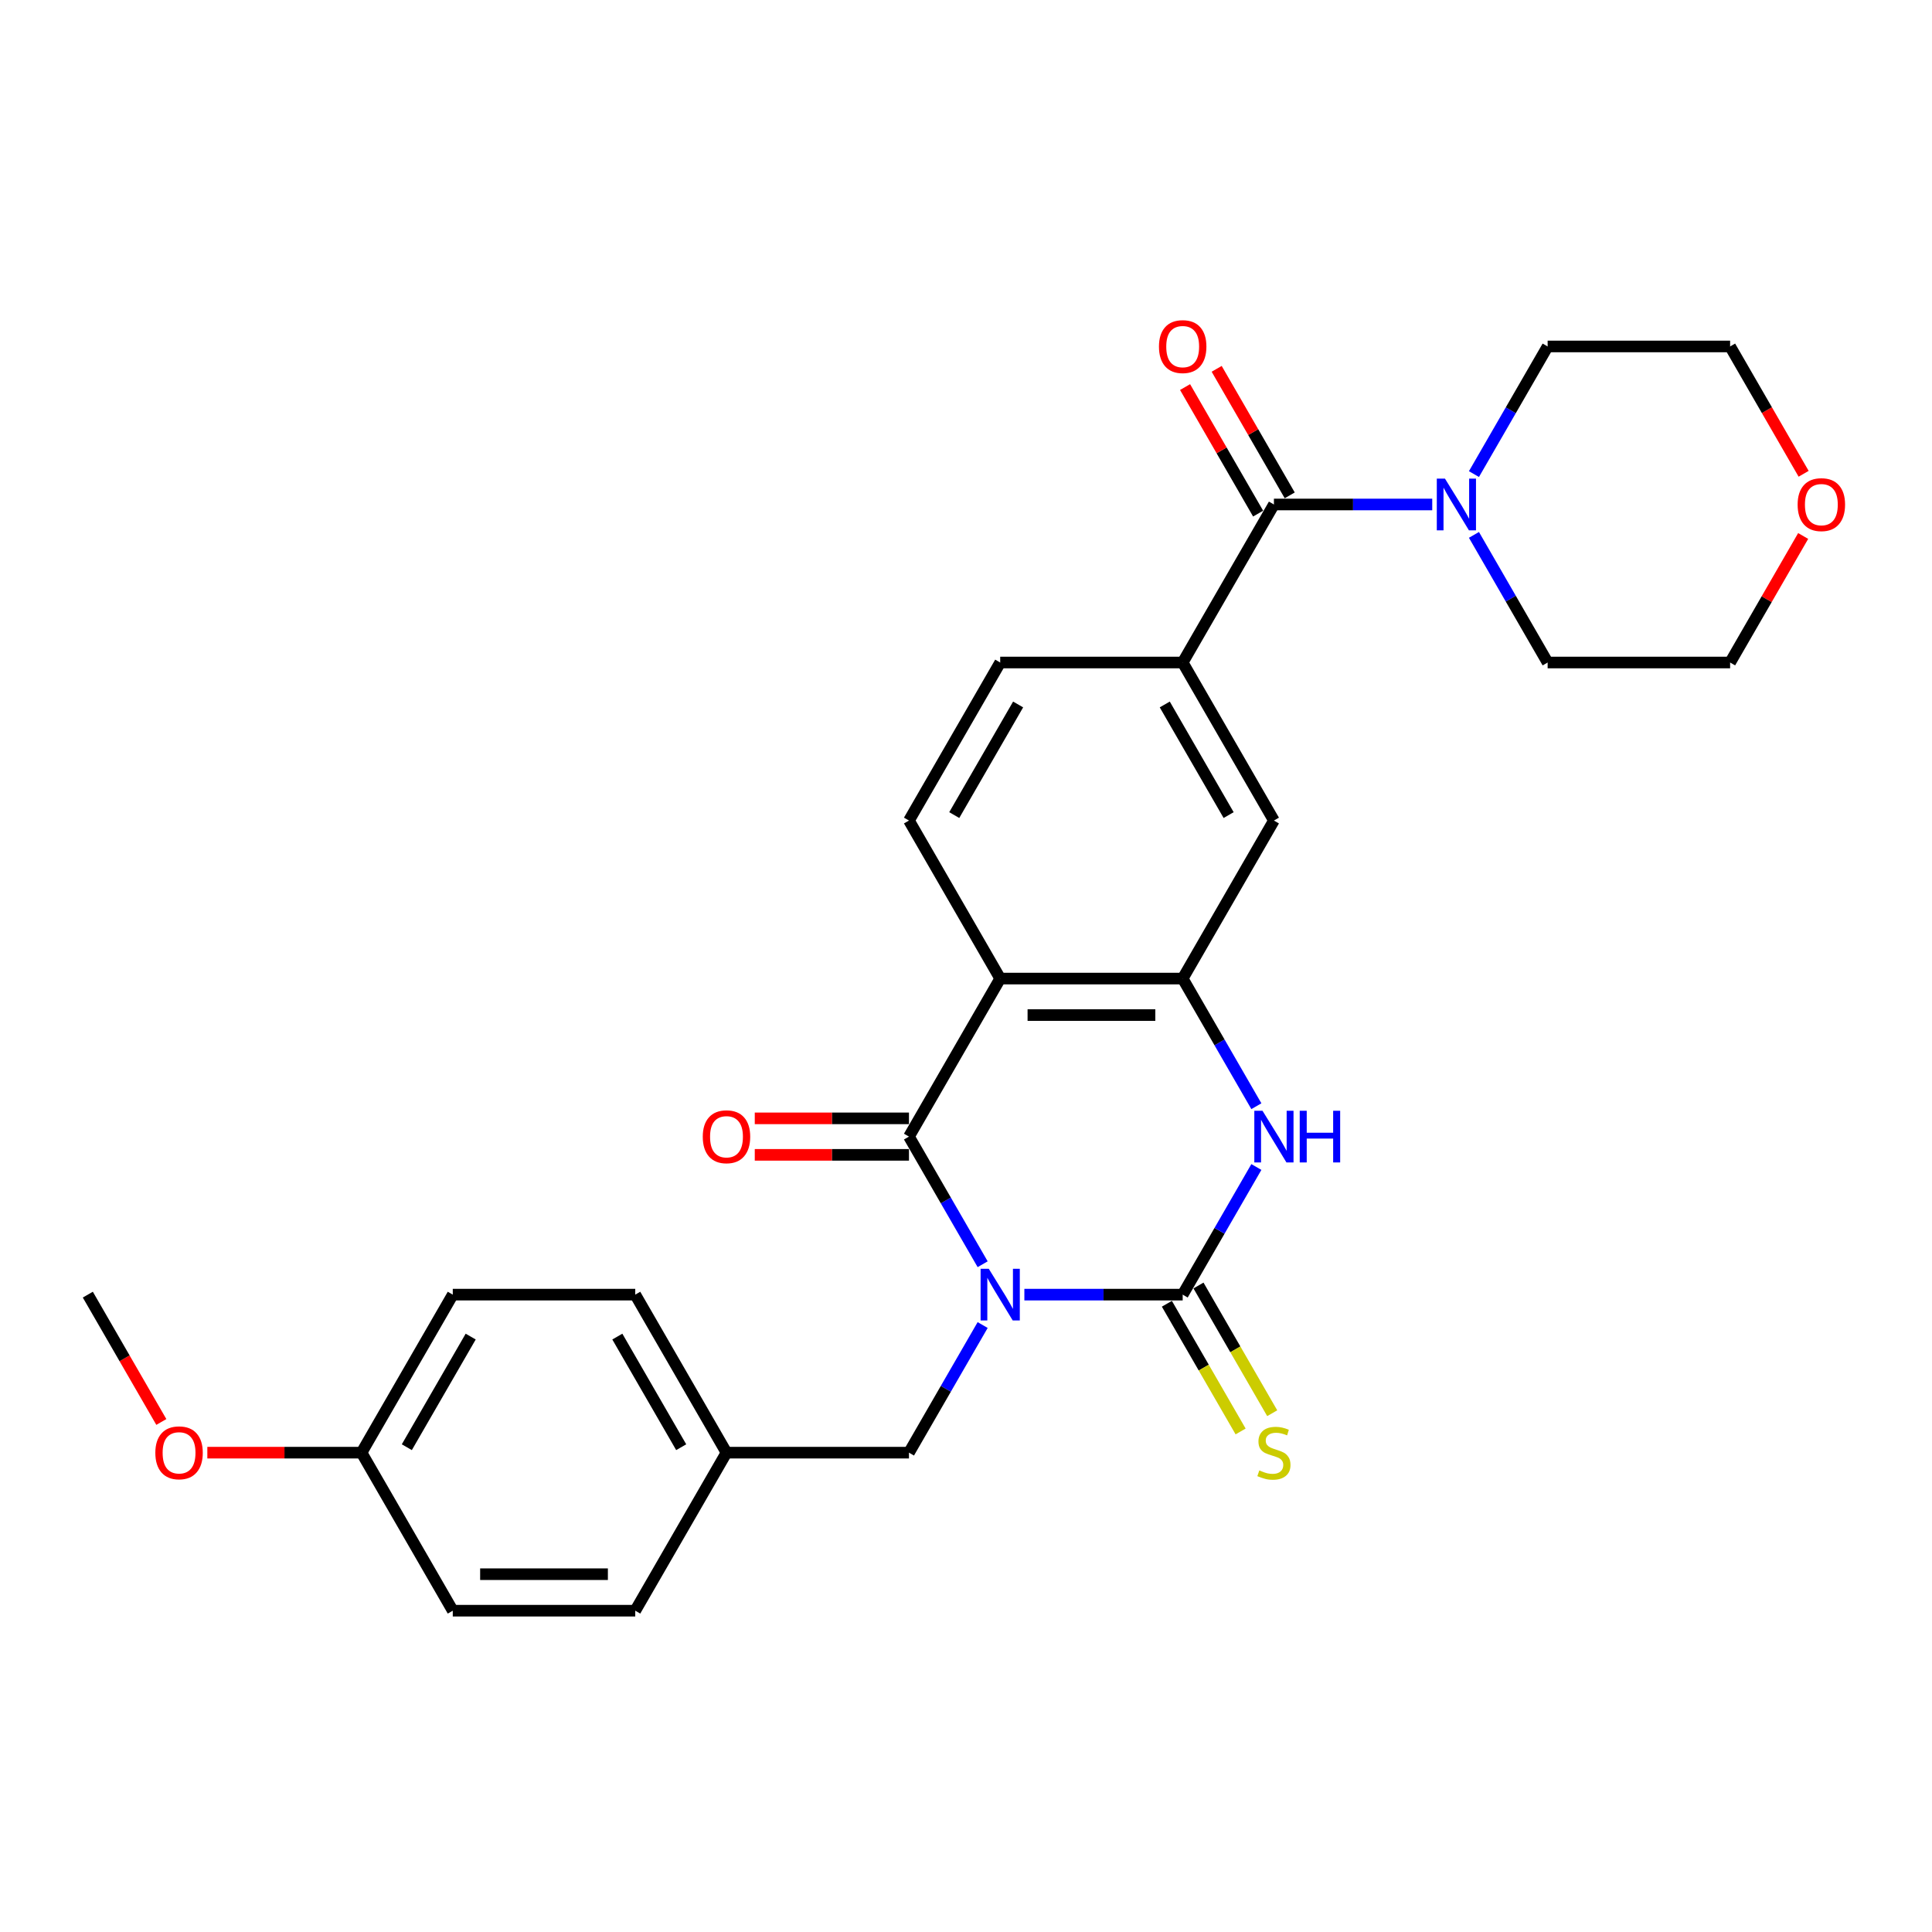 <?xml version='1.0' encoding='iso-8859-1'?>
<svg version='1.1' baseProfile='full'
              xmlns='http://www.w3.org/2000/svg'
                      xmlns:rdkit='http://www.rdkit.org/xml'
                      xmlns:xlink='http://www.w3.org/1999/xlink'
                  xml:space='preserve'
width='1000px' height='1000px' viewBox='0 0 1000 1000'>
<!-- END OF HEADER -->
<rect style='opacity:1.0;fill:#FFFFFF;stroke:none' width='1000' height='1000' x='0' y='0'> </rect>
<path class='bond-0' d='M 530.21,670.1 L 571.182,670.1' style='fill:none;fill-rule:evenodd;stroke:#0000FF;stroke-width:6px;stroke-linecap:butt;stroke-linejoin:miter;stroke-opacity:1' />
<path class='bond-0' d='M 571.182,670.1 L 612.154,670.1' style='fill:none;fill-rule:evenodd;stroke:#000000;stroke-width:6px;stroke-linecap:butt;stroke-linejoin:miter;stroke-opacity:1' />
<path class='bond-1' d='M 508.62,654.365 L 489.549,621.334' style='fill:none;fill-rule:evenodd;stroke:#0000FF;stroke-width:6px;stroke-linecap:butt;stroke-linejoin:miter;stroke-opacity:1' />
<path class='bond-1' d='M 489.549,621.334 L 470.479,588.304' style='fill:none;fill-rule:evenodd;stroke:#000000;stroke-width:6px;stroke-linecap:butt;stroke-linejoin:miter;stroke-opacity:1' />
<path class='bond-9' d='M 508.62,685.836 L 489.549,718.866' style='fill:none;fill-rule:evenodd;stroke:#0000FF;stroke-width:6px;stroke-linecap:butt;stroke-linejoin:miter;stroke-opacity:1' />
<path class='bond-9' d='M 489.549,718.866 L 470.479,751.896' style='fill:none;fill-rule:evenodd;stroke:#000000;stroke-width:6px;stroke-linecap:butt;stroke-linejoin:miter;stroke-opacity:1' />
<path class='bond-3' d='M 612.154,670.1 L 631.224,637.07' style='fill:none;fill-rule:evenodd;stroke:#000000;stroke-width:6px;stroke-linecap:butt;stroke-linejoin:miter;stroke-opacity:1' />
<path class='bond-3' d='M 631.224,637.07 L 650.295,604.039' style='fill:none;fill-rule:evenodd;stroke:#0000FF;stroke-width:6px;stroke-linecap:butt;stroke-linejoin:miter;stroke-opacity:1' />
<path class='bond-11' d='M 603.975,674.823 L 623.056,707.872' style='fill:none;fill-rule:evenodd;stroke:#000000;stroke-width:6px;stroke-linecap:butt;stroke-linejoin:miter;stroke-opacity:1' />
<path class='bond-11' d='M 623.056,707.872 L 642.137,740.921' style='fill:none;fill-rule:evenodd;stroke:#CCCC00;stroke-width:6px;stroke-linecap:butt;stroke-linejoin:miter;stroke-opacity:1' />
<path class='bond-11' d='M 620.334,665.378 L 639.415,698.427' style='fill:none;fill-rule:evenodd;stroke:#000000;stroke-width:6px;stroke-linecap:butt;stroke-linejoin:miter;stroke-opacity:1' />
<path class='bond-11' d='M 639.415,698.427 L 658.496,731.476' style='fill:none;fill-rule:evenodd;stroke:#CCCC00;stroke-width:6px;stroke-linecap:butt;stroke-linejoin:miter;stroke-opacity:1' />
<path class='bond-2' d='M 470.479,588.304 L 517.704,506.508' style='fill:none;fill-rule:evenodd;stroke:#000000;stroke-width:6px;stroke-linecap:butt;stroke-linejoin:miter;stroke-opacity:1' />
<path class='bond-12' d='M 470.479,578.859 L 430.574,578.859' style='fill:none;fill-rule:evenodd;stroke:#000000;stroke-width:6px;stroke-linecap:butt;stroke-linejoin:miter;stroke-opacity:1' />
<path class='bond-12' d='M 430.574,578.859 L 390.669,578.859' style='fill:none;fill-rule:evenodd;stroke:#FF0000;stroke-width:6px;stroke-linecap:butt;stroke-linejoin:miter;stroke-opacity:1' />
<path class='bond-12' d='M 470.479,597.749 L 430.574,597.749' style='fill:none;fill-rule:evenodd;stroke:#000000;stroke-width:6px;stroke-linecap:butt;stroke-linejoin:miter;stroke-opacity:1' />
<path class='bond-12' d='M 430.574,597.749 L 390.669,597.749' style='fill:none;fill-rule:evenodd;stroke:#FF0000;stroke-width:6px;stroke-linecap:butt;stroke-linejoin:miter;stroke-opacity:1' />
<path class='bond-4' d='M 517.704,506.508 L 612.154,506.508' style='fill:none;fill-rule:evenodd;stroke:#000000;stroke-width:6px;stroke-linecap:butt;stroke-linejoin:miter;stroke-opacity:1' />
<path class='bond-4' d='M 531.872,525.398 L 597.987,525.398' style='fill:none;fill-rule:evenodd;stroke:#000000;stroke-width:6px;stroke-linecap:butt;stroke-linejoin:miter;stroke-opacity:1' />
<path class='bond-10' d='M 517.704,506.508 L 470.479,424.712' style='fill:none;fill-rule:evenodd;stroke:#000000;stroke-width:6px;stroke-linecap:butt;stroke-linejoin:miter;stroke-opacity:1' />
<path class='bond-28' d='M 650.295,572.569 L 631.224,539.538' style='fill:none;fill-rule:evenodd;stroke:#0000FF;stroke-width:6px;stroke-linecap:butt;stroke-linejoin:miter;stroke-opacity:1' />
<path class='bond-28' d='M 631.224,539.538 L 612.154,506.508' style='fill:none;fill-rule:evenodd;stroke:#000000;stroke-width:6px;stroke-linecap:butt;stroke-linejoin:miter;stroke-opacity:1' />
<path class='bond-8' d='M 612.154,506.508 L 659.379,424.712' style='fill:none;fill-rule:evenodd;stroke:#000000;stroke-width:6px;stroke-linecap:butt;stroke-linejoin:miter;stroke-opacity:1' />
<path class='bond-5' d='M 659.379,261.12 L 612.154,342.916' style='fill:none;fill-rule:evenodd;stroke:#000000;stroke-width:6px;stroke-linecap:butt;stroke-linejoin:miter;stroke-opacity:1' />
<path class='bond-7' d='M 659.379,261.12 L 700.352,261.12' style='fill:none;fill-rule:evenodd;stroke:#000000;stroke-width:6px;stroke-linecap:butt;stroke-linejoin:miter;stroke-opacity:1' />
<path class='bond-7' d='M 700.352,261.12 L 741.324,261.12' style='fill:none;fill-rule:evenodd;stroke:#0000FF;stroke-width:6px;stroke-linecap:butt;stroke-linejoin:miter;stroke-opacity:1' />
<path class='bond-14' d='M 667.559,256.397 L 648.652,223.65' style='fill:none;fill-rule:evenodd;stroke:#000000;stroke-width:6px;stroke-linecap:butt;stroke-linejoin:miter;stroke-opacity:1' />
<path class='bond-14' d='M 648.652,223.65 L 629.746,190.903' style='fill:none;fill-rule:evenodd;stroke:#FF0000;stroke-width:6px;stroke-linecap:butt;stroke-linejoin:miter;stroke-opacity:1' />
<path class='bond-14' d='M 651.2,265.842 L 632.293,233.095' style='fill:none;fill-rule:evenodd;stroke:#000000;stroke-width:6px;stroke-linecap:butt;stroke-linejoin:miter;stroke-opacity:1' />
<path class='bond-14' d='M 632.293,233.095 L 613.387,200.348' style='fill:none;fill-rule:evenodd;stroke:#FF0000;stroke-width:6px;stroke-linecap:butt;stroke-linejoin:miter;stroke-opacity:1' />
<path class='bond-6' d='M 612.154,342.916 L 517.704,342.916' style='fill:none;fill-rule:evenodd;stroke:#000000;stroke-width:6px;stroke-linecap:butt;stroke-linejoin:miter;stroke-opacity:1' />
<path class='bond-30' d='M 612.154,342.916 L 659.379,424.712' style='fill:none;fill-rule:evenodd;stroke:#000000;stroke-width:6px;stroke-linecap:butt;stroke-linejoin:miter;stroke-opacity:1' />
<path class='bond-30' d='M 602.879,364.63 L 635.936,421.888' style='fill:none;fill-rule:evenodd;stroke:#000000;stroke-width:6px;stroke-linecap:butt;stroke-linejoin:miter;stroke-opacity:1' />
<path class='bond-22' d='M 762.914,245.384 L 781.984,212.354' style='fill:none;fill-rule:evenodd;stroke:#0000FF;stroke-width:6px;stroke-linecap:butt;stroke-linejoin:miter;stroke-opacity:1' />
<path class='bond-22' d='M 781.984,212.354 L 801.054,179.324' style='fill:none;fill-rule:evenodd;stroke:#000000;stroke-width:6px;stroke-linecap:butt;stroke-linejoin:miter;stroke-opacity:1' />
<path class='bond-23' d='M 762.914,276.855 L 781.984,309.886' style='fill:none;fill-rule:evenodd;stroke:#0000FF;stroke-width:6px;stroke-linecap:butt;stroke-linejoin:miter;stroke-opacity:1' />
<path class='bond-23' d='M 781.984,309.886 L 801.054,342.916' style='fill:none;fill-rule:evenodd;stroke:#000000;stroke-width:6px;stroke-linecap:butt;stroke-linejoin:miter;stroke-opacity:1' />
<path class='bond-16' d='M 470.479,751.896 L 376.029,751.896' style='fill:none;fill-rule:evenodd;stroke:#000000;stroke-width:6px;stroke-linecap:butt;stroke-linejoin:miter;stroke-opacity:1' />
<path class='bond-13' d='M 470.479,424.712 L 517.704,342.916' style='fill:none;fill-rule:evenodd;stroke:#000000;stroke-width:6px;stroke-linecap:butt;stroke-linejoin:miter;stroke-opacity:1' />
<path class='bond-13' d='M 493.922,421.888 L 526.98,364.63' style='fill:none;fill-rule:evenodd;stroke:#000000;stroke-width:6px;stroke-linecap:butt;stroke-linejoin:miter;stroke-opacity:1' />
<path class='bond-15' d='M 933.317,277.422 L 914.411,310.169' style='fill:none;fill-rule:evenodd;stroke:#FF0000;stroke-width:6px;stroke-linecap:butt;stroke-linejoin:miter;stroke-opacity:1' />
<path class='bond-15' d='M 914.411,310.169 L 895.504,342.916' style='fill:none;fill-rule:evenodd;stroke:#000000;stroke-width:6px;stroke-linecap:butt;stroke-linejoin:miter;stroke-opacity:1' />
<path class='bond-31' d='M 933.557,245.233 L 914.531,212.279' style='fill:none;fill-rule:evenodd;stroke:#FF0000;stroke-width:6px;stroke-linecap:butt;stroke-linejoin:miter;stroke-opacity:1' />
<path class='bond-31' d='M 914.531,212.279 L 895.504,179.324' style='fill:none;fill-rule:evenodd;stroke:#000000;stroke-width:6px;stroke-linecap:butt;stroke-linejoin:miter;stroke-opacity:1' />
<path class='bond-18' d='M 376.029,751.896 L 328.804,833.692' style='fill:none;fill-rule:evenodd;stroke:#000000;stroke-width:6px;stroke-linecap:butt;stroke-linejoin:miter;stroke-opacity:1' />
<path class='bond-19' d='M 376.029,751.896 L 328.804,670.1' style='fill:none;fill-rule:evenodd;stroke:#000000;stroke-width:6px;stroke-linecap:butt;stroke-linejoin:miter;stroke-opacity:1' />
<path class='bond-19' d='M 352.586,749.072 L 319.529,691.815' style='fill:none;fill-rule:evenodd;stroke:#000000;stroke-width:6px;stroke-linecap:butt;stroke-linejoin:miter;stroke-opacity:1' />
<path class='bond-17' d='M 187.129,751.896 L 234.354,670.1' style='fill:none;fill-rule:evenodd;stroke:#000000;stroke-width:6px;stroke-linecap:butt;stroke-linejoin:miter;stroke-opacity:1' />
<path class='bond-17' d='M 210.572,749.072 L 243.63,691.815' style='fill:none;fill-rule:evenodd;stroke:#000000;stroke-width:6px;stroke-linecap:butt;stroke-linejoin:miter;stroke-opacity:1' />
<path class='bond-24' d='M 187.129,751.896 L 147.224,751.896' style='fill:none;fill-rule:evenodd;stroke:#000000;stroke-width:6px;stroke-linecap:butt;stroke-linejoin:miter;stroke-opacity:1' />
<path class='bond-24' d='M 147.224,751.896 L 107.319,751.896' style='fill:none;fill-rule:evenodd;stroke:#FF0000;stroke-width:6px;stroke-linecap:butt;stroke-linejoin:miter;stroke-opacity:1' />
<path class='bond-29' d='M 187.129,751.896 L 234.354,833.692' style='fill:none;fill-rule:evenodd;stroke:#000000;stroke-width:6px;stroke-linecap:butt;stroke-linejoin:miter;stroke-opacity:1' />
<path class='bond-20' d='M 328.804,833.692 L 234.354,833.692' style='fill:none;fill-rule:evenodd;stroke:#000000;stroke-width:6px;stroke-linecap:butt;stroke-linejoin:miter;stroke-opacity:1' />
<path class='bond-20' d='M 314.637,814.802 L 248.522,814.802' style='fill:none;fill-rule:evenodd;stroke:#000000;stroke-width:6px;stroke-linecap:butt;stroke-linejoin:miter;stroke-opacity:1' />
<path class='bond-21' d='M 328.804,670.1 L 234.354,670.1' style='fill:none;fill-rule:evenodd;stroke:#000000;stroke-width:6px;stroke-linecap:butt;stroke-linejoin:miter;stroke-opacity:1' />
<path class='bond-25' d='M 801.054,179.324 L 895.504,179.324' style='fill:none;fill-rule:evenodd;stroke:#000000;stroke-width:6px;stroke-linecap:butt;stroke-linejoin:miter;stroke-opacity:1' />
<path class='bond-26' d='M 801.054,342.916 L 895.504,342.916' style='fill:none;fill-rule:evenodd;stroke:#000000;stroke-width:6px;stroke-linecap:butt;stroke-linejoin:miter;stroke-opacity:1' />
<path class='bond-27' d='M 83.507,736.01 L 64.481,703.055' style='fill:none;fill-rule:evenodd;stroke:#FF0000;stroke-width:6px;stroke-linecap:butt;stroke-linejoin:miter;stroke-opacity:1' />
<path class='bond-27' d='M 64.481,703.055 L 45.455,670.1' style='fill:none;fill-rule:evenodd;stroke:#000000;stroke-width:6px;stroke-linecap:butt;stroke-linejoin:miter;stroke-opacity:1' />
<path  class='atom-0' d='M 511.792 656.726
L 520.557 670.894
Q 521.426 672.291, 522.824 674.823
Q 524.221 677.354, 524.297 677.505
L 524.297 656.726
L 527.848 656.726
L 527.848 683.474
L 524.184 683.474
L 514.776 667.984
Q 513.681 666.171, 512.51 664.093
Q 511.376 662.015, 511.036 661.373
L 511.036 683.474
L 507.56 683.474
L 507.56 656.726
L 511.792 656.726
' fill='#0000FF'/>
<path  class='atom-4' d='M 653.467 574.93
L 662.232 589.097
Q 663.101 590.495, 664.499 593.027
Q 665.896 595.558, 665.972 595.709
L 665.972 574.93
L 669.523 574.93
L 669.523 601.678
L 665.859 601.678
L 656.451 586.188
Q 655.356 584.375, 654.185 582.297
Q 653.051 580.219, 652.711 579.577
L 652.711 601.678
L 649.235 601.678
L 649.235 574.93
L 653.467 574.93
' fill='#0000FF'/>
<path  class='atom-4' d='M 672.735 574.93
L 676.361 574.93
L 676.361 586.302
L 690.038 586.302
L 690.038 574.93
L 693.665 574.93
L 693.665 601.678
L 690.038 601.678
L 690.038 589.324
L 676.361 589.324
L 676.361 601.678
L 672.735 601.678
L 672.735 574.93
' fill='#0000FF'/>
<path  class='atom-8' d='M 747.917 247.746
L 756.682 261.913
Q 757.551 263.311, 758.948 265.842
Q 760.346 268.374, 760.422 268.525
L 760.422 247.746
L 763.973 247.746
L 763.973 274.494
L 760.309 274.494
L 750.901 259.004
Q 749.806 257.191, 748.635 255.113
Q 747.501 253.035, 747.161 252.393
L 747.161 274.494
L 743.685 274.494
L 743.685 247.746
L 747.917 247.746
' fill='#0000FF'/>
<path  class='atom-12' d='M 651.823 761.077
Q 652.126 761.19, 653.372 761.719
Q 654.619 762.248, 655.979 762.588
Q 657.377 762.89, 658.737 762.89
Q 661.268 762.89, 662.742 761.681
Q 664.215 760.434, 664.215 758.281
Q 664.215 756.808, 663.46 755.901
Q 662.742 754.994, 661.608 754.503
Q 660.475 754.012, 658.586 753.445
Q 656.206 752.727, 654.77 752.047
Q 653.372 751.367, 652.352 749.932
Q 651.37 748.496, 651.37 746.078
Q 651.37 742.716, 653.637 740.638
Q 655.941 738.56, 660.475 738.56
Q 663.573 738.56, 667.086 740.033
L 666.218 742.942
Q 663.006 741.62, 660.588 741.62
Q 657.981 741.62, 656.546 742.716
Q 655.11 743.774, 655.148 745.625
Q 655.148 747.06, 655.866 747.929
Q 656.621 748.798, 657.679 749.289
Q 658.775 749.781, 660.588 750.347
Q 663.006 751.103, 664.442 751.858
Q 665.877 752.614, 666.898 754.163
Q 667.955 755.674, 667.955 758.281
Q 667.955 761.983, 665.462 763.986
Q 663.006 765.95, 658.888 765.95
Q 656.508 765.95, 654.695 765.421
Q 652.919 764.93, 650.803 764.061
L 651.823 761.077
' fill='#CCCC00'/>
<path  class='atom-13' d='M 363.751 588.38
Q 363.751 581.957, 366.924 578.368
Q 370.098 574.779, 376.029 574.779
Q 381.961 574.779, 385.134 578.368
Q 388.308 581.957, 388.308 588.38
Q 388.308 594.878, 385.097 598.58
Q 381.885 602.245, 376.029 602.245
Q 370.136 602.245, 366.924 598.58
Q 363.751 594.916, 363.751 588.38
M 376.029 599.222
Q 380.11 599.222, 382.301 596.502
Q 384.53 593.744, 384.53 588.38
Q 384.53 583.128, 382.301 580.484
Q 380.11 577.801, 376.029 577.801
Q 371.949 577.801, 369.72 580.446
Q 367.529 583.09, 367.529 588.38
Q 367.529 593.782, 369.72 596.502
Q 371.949 599.222, 376.029 599.222
' fill='#FF0000'/>
<path  class='atom-15' d='M 599.876 179.399
Q 599.876 172.977, 603.049 169.388
Q 606.223 165.798, 612.154 165.798
Q 618.086 165.798, 621.259 169.388
Q 624.433 172.977, 624.433 179.399
Q 624.433 185.897, 621.222 189.6
Q 618.01 193.265, 612.154 193.265
Q 606.261 193.265, 603.049 189.6
Q 599.876 185.935, 599.876 179.399
M 612.154 190.242
Q 616.235 190.242, 618.426 187.522
Q 620.655 184.764, 620.655 179.399
Q 620.655 174.148, 618.426 171.503
Q 616.235 168.821, 612.154 168.821
Q 608.074 168.821, 605.845 171.465
Q 603.654 174.11, 603.654 179.399
Q 603.654 184.802, 605.845 187.522
Q 608.074 190.242, 612.154 190.242
' fill='#FF0000'/>
<path  class='atom-16' d='M 930.451 261.195
Q 930.451 254.773, 933.624 251.184
Q 936.798 247.595, 942.729 247.595
Q 948.661 247.595, 951.834 251.184
Q 955.008 254.773, 955.008 261.195
Q 955.008 267.694, 951.796 271.396
Q 948.585 275.061, 942.729 275.061
Q 936.836 275.061, 933.624 271.396
Q 930.451 267.731, 930.451 261.195
M 942.729 272.038
Q 946.809 272.038, 949.001 269.318
Q 951.23 266.56, 951.23 261.195
Q 951.23 255.944, 949.001 253.299
Q 946.809 250.617, 942.729 250.617
Q 938.649 250.617, 936.42 253.262
Q 934.229 255.906, 934.229 261.195
Q 934.229 266.598, 936.42 269.318
Q 938.649 272.038, 942.729 272.038
' fill='#FF0000'/>
<path  class='atom-25' d='M 80.401 751.972
Q 80.401 745.549, 83.575 741.96
Q 86.748 738.371, 92.68 738.371
Q 98.611 738.371, 101.785 741.96
Q 104.958 745.549, 104.958 751.972
Q 104.958 758.47, 101.747 762.172
Q 98.535 765.837, 92.68 765.837
Q 86.786 765.837, 83.575 762.172
Q 80.401 758.508, 80.401 751.972
M 92.68 762.815
Q 96.76 762.815, 98.951 760.094
Q 101.18 757.337, 101.18 751.972
Q 101.18 746.72, 98.951 744.076
Q 96.76 741.393, 92.68 741.393
Q 88.599 741.393, 86.37 744.038
Q 84.179 746.683, 84.179 751.972
Q 84.179 757.374, 86.37 760.094
Q 88.599 762.815, 92.68 762.815
' fill='#FF0000'/>
</svg>
